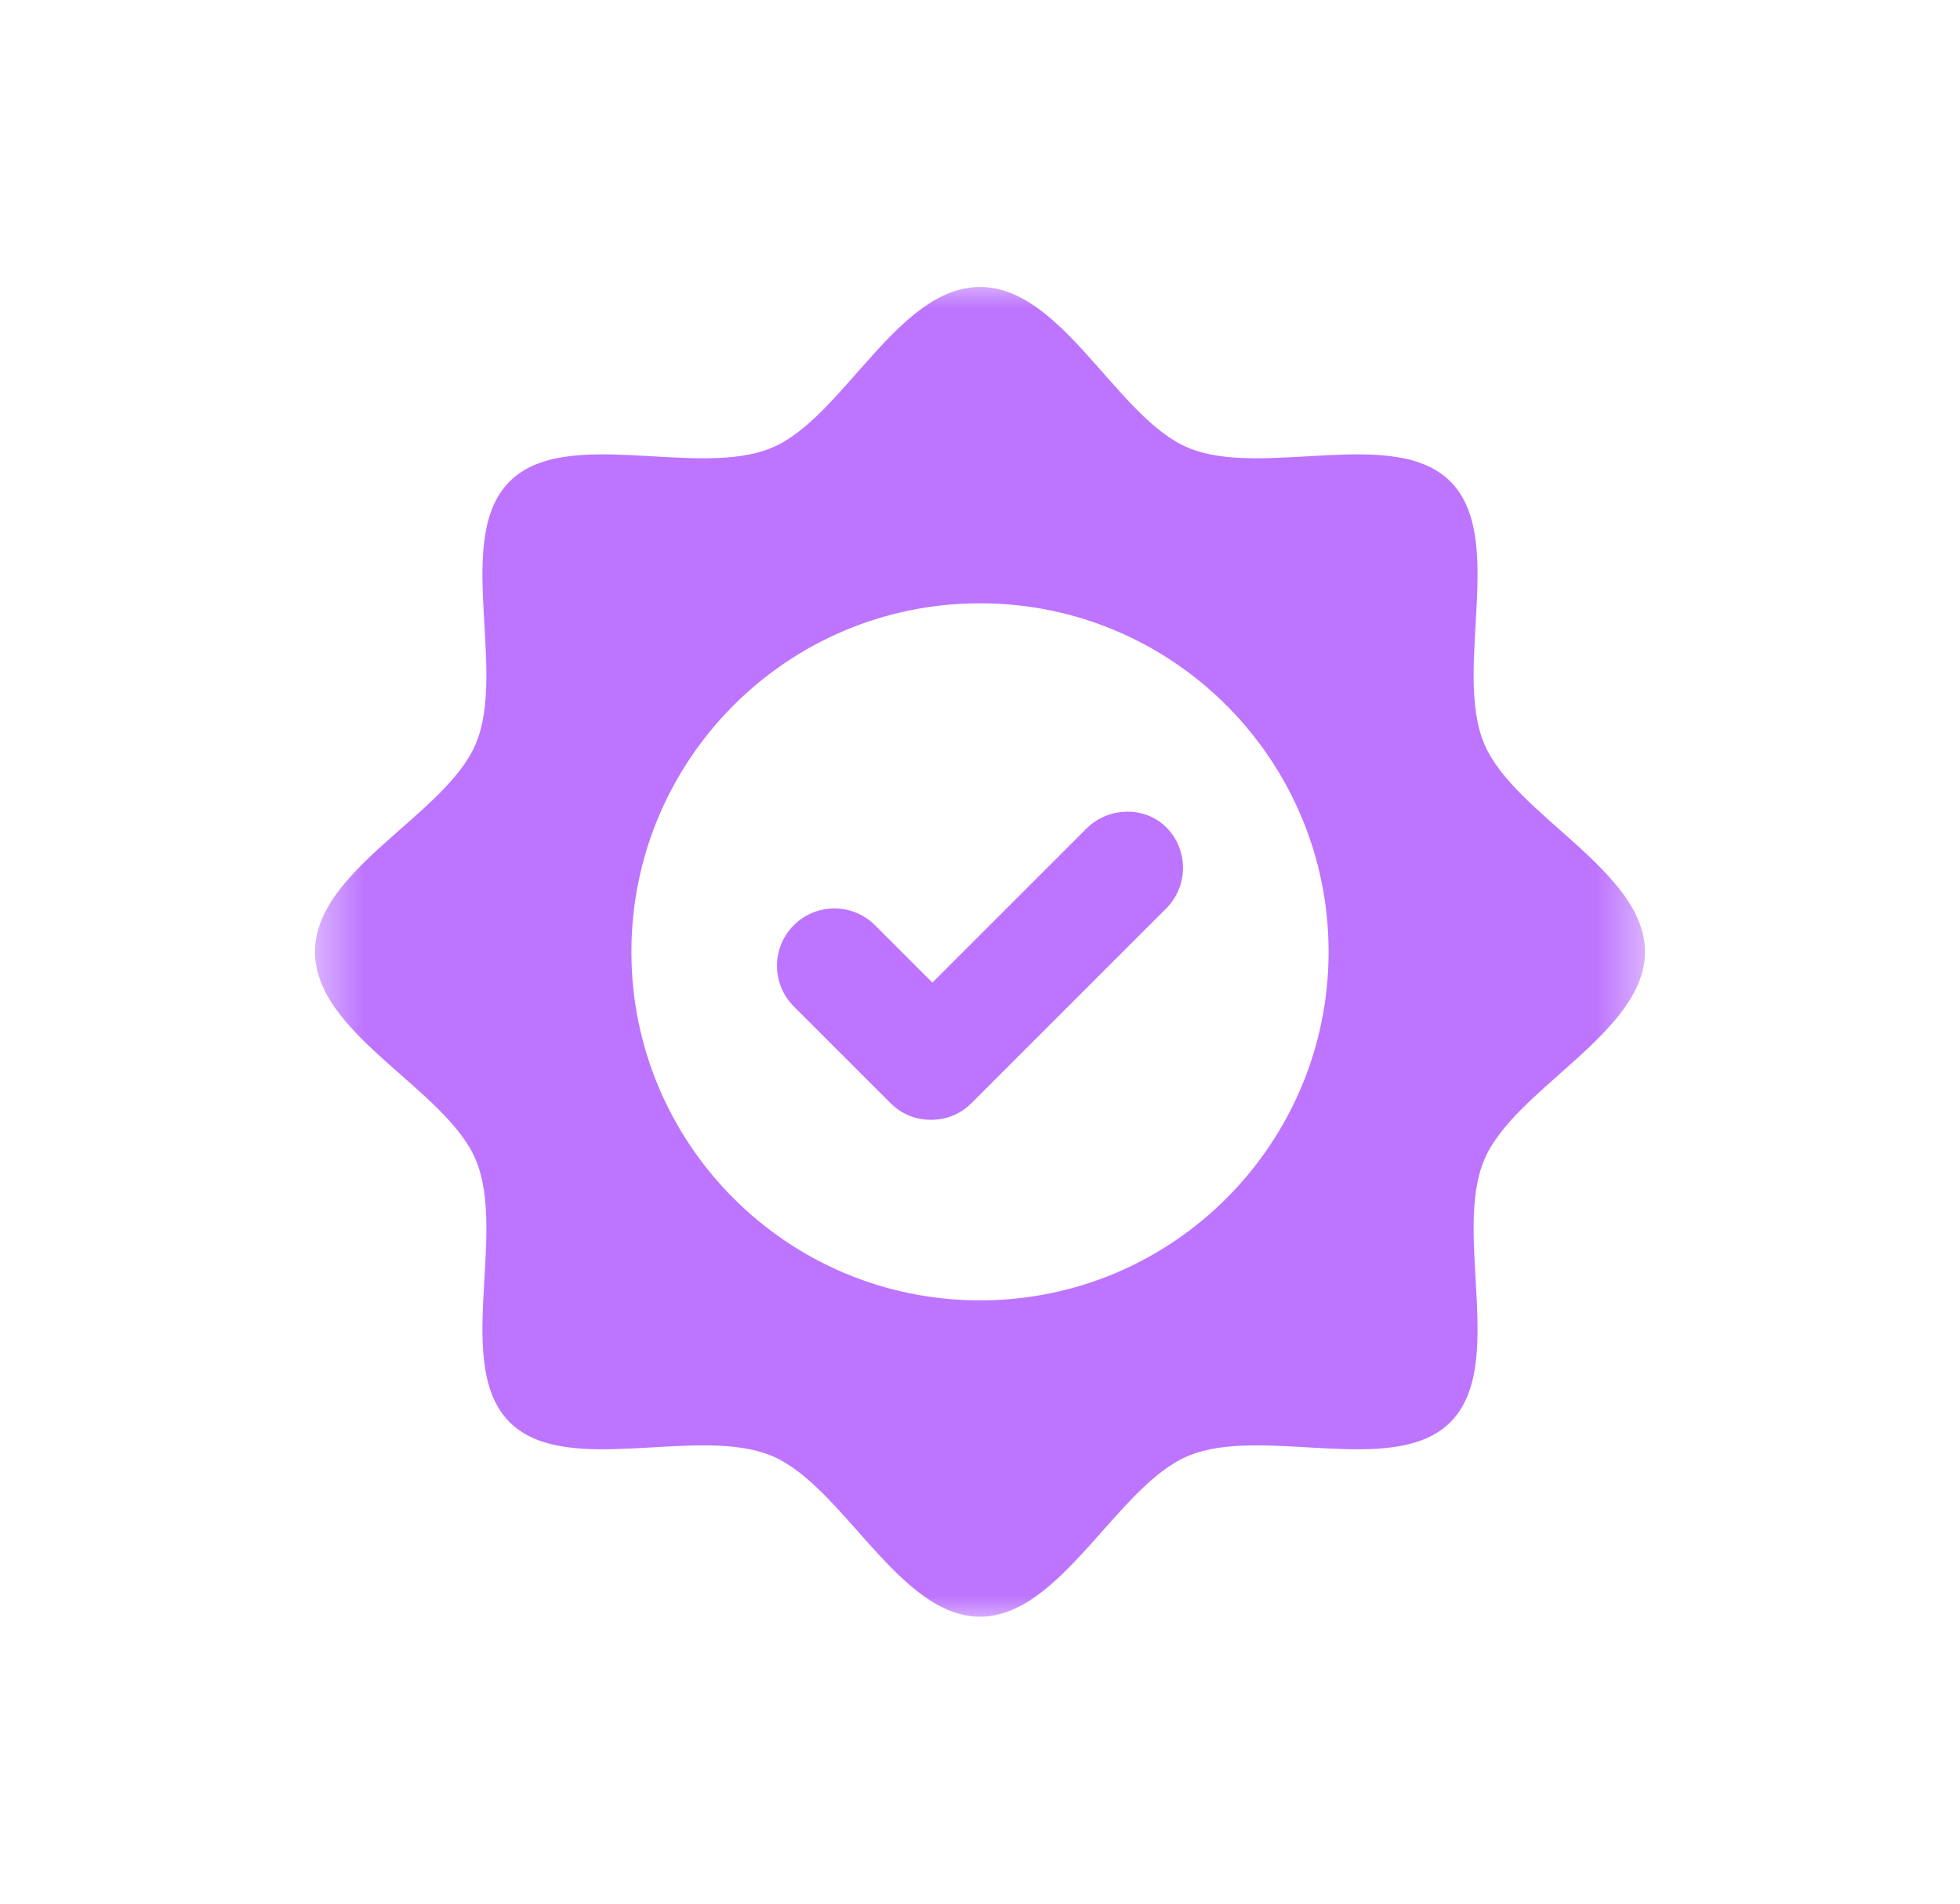 <svg width="35" height="34" viewBox="0 0 35 34" fill="none" xmlns="http://www.w3.org/2000/svg">
<g filter="url(#filter0_i_37_497)">
<path d="M23.373 1H11.627C6.034 1 1.5 5.534 1.5 11.127V22.812C1.5 28.405 6.034 32.939 11.627 32.939H23.373C28.966 32.939 33.5 28.405 33.5 22.812V11.127C33.5 5.534 28.966 1 23.373 1Z" fill="white" fill-opacity="0.05"/>
</g>
<path d="M23.449 1H11.551C6 1 1.5 5.509 1.5 11.071V22.929C1.5 28.491 6 33 11.551 33H23.449C29 33 33.5 28.491 33.5 22.929V11.071C33.5 5.509 29 1 23.449 1Z" stroke="url(#paint0_linear_37_497)" stroke-opacity="0.2" stroke-width="0.319"/>
<mask id="mask0_37_497" style="mask-type:luminance" maskUnits="userSpaceOnUse" x="5" y="5" width="25" height="24">
<path d="M29.5 5H5.5V29H29.5V5Z" fill="white"/>
</mask>
<g mask="url(#mask0_37_497)">
<path d="M19.4 14.8L16.65 17.55L15.625 16.525C15.225 16.125 14.575 16.125 14.175 16.525C13.775 16.925 13.775 17.575 14.175 17.975L15.9 19.7C16.1 19.9 16.35 20 16.625 20C16.9 20 17.15 19.9 17.35 19.7L20.825 16.225C21.225 15.825 21.225 15.175 20.825 14.775C20.45 14.4 19.8 14.4 19.4 14.8Z" fill="#BD74FF"/>
<path d="M26.5 13.275C25.95 11.95 26.9 9.6 25.9 8.6C24.9 7.6 22.55 8.55 21.225 8C19.95 7.475 18.975 5.125 17.5 5.125C16.025 5.125 15.05 7.475 13.775 8C12.45 8.55 10.1 7.6 9.1 8.6C8.1 9.6 9.05 11.95 8.5 13.275C7.975 14.55 5.625 15.525 5.625 17C5.625 18.475 7.975 19.45 8.5 20.725C9.05 22.05 8.1 24.4 9.1 25.4C10.1 26.4 12.45 25.45 13.775 26C15.05 26.525 16.05 28.875 17.5 28.875C18.95 28.875 19.95 26.525 21.225 26C22.55 25.45 24.9 26.4 25.9 25.4C26.9 24.4 25.95 22.05 26.5 20.725C27.025 19.45 29.375 18.45 29.375 17C29.375 15.55 27.025 14.55 26.5 13.275ZM17.5 23.225C14.05 23.225 11.275 20.425 11.275 17C11.275 13.575 14.05 10.775 17.5 10.775C20.95 10.775 23.725 13.575 23.725 17C23.725 20.425 20.95 23.225 17.5 23.225Z" fill="#BD74FF"/>
</g>
<defs>
<filter id="filter0_i_37_497" x="1.5" y="1" width="32" height="32.737" filterUnits="userSpaceOnUse" color-interpolation-filters="sRGB">
<feFlood flood-opacity="0" result="BackgroundImageFix"/>
<feBlend mode="normal" in="SourceGraphic" in2="BackgroundImageFix" result="shape"/>
<feColorMatrix in="SourceAlpha" type="matrix" values="0 0 0 0 0 0 0 0 0 0 0 0 0 0 0 0 0 0 127 0" result="hardAlpha"/>
<feOffset dy="0.798"/>
<feGaussianBlur stdDeviation="1.197"/>
<feComposite in2="hardAlpha" operator="arithmetic" k2="-1" k3="1"/>
<feColorMatrix type="matrix" values="0 0 0 0 1 0 0 0 0 1 0 0 0 0 1 0 0 0 0.15 0"/>
<feBlend mode="normal" in2="shape" result="effect1_innerShadow_37_497"/>
</filter>
<linearGradient id="paint0_linear_37_497" x1="17.5" y1="0.794" x2="17.5" y2="33.206" gradientUnits="userSpaceOnUse">
<stop stop-color="white"/>
<stop offset="1" stop-color="white" stop-opacity="0.3"/>
</linearGradient>
</defs>
</svg>
